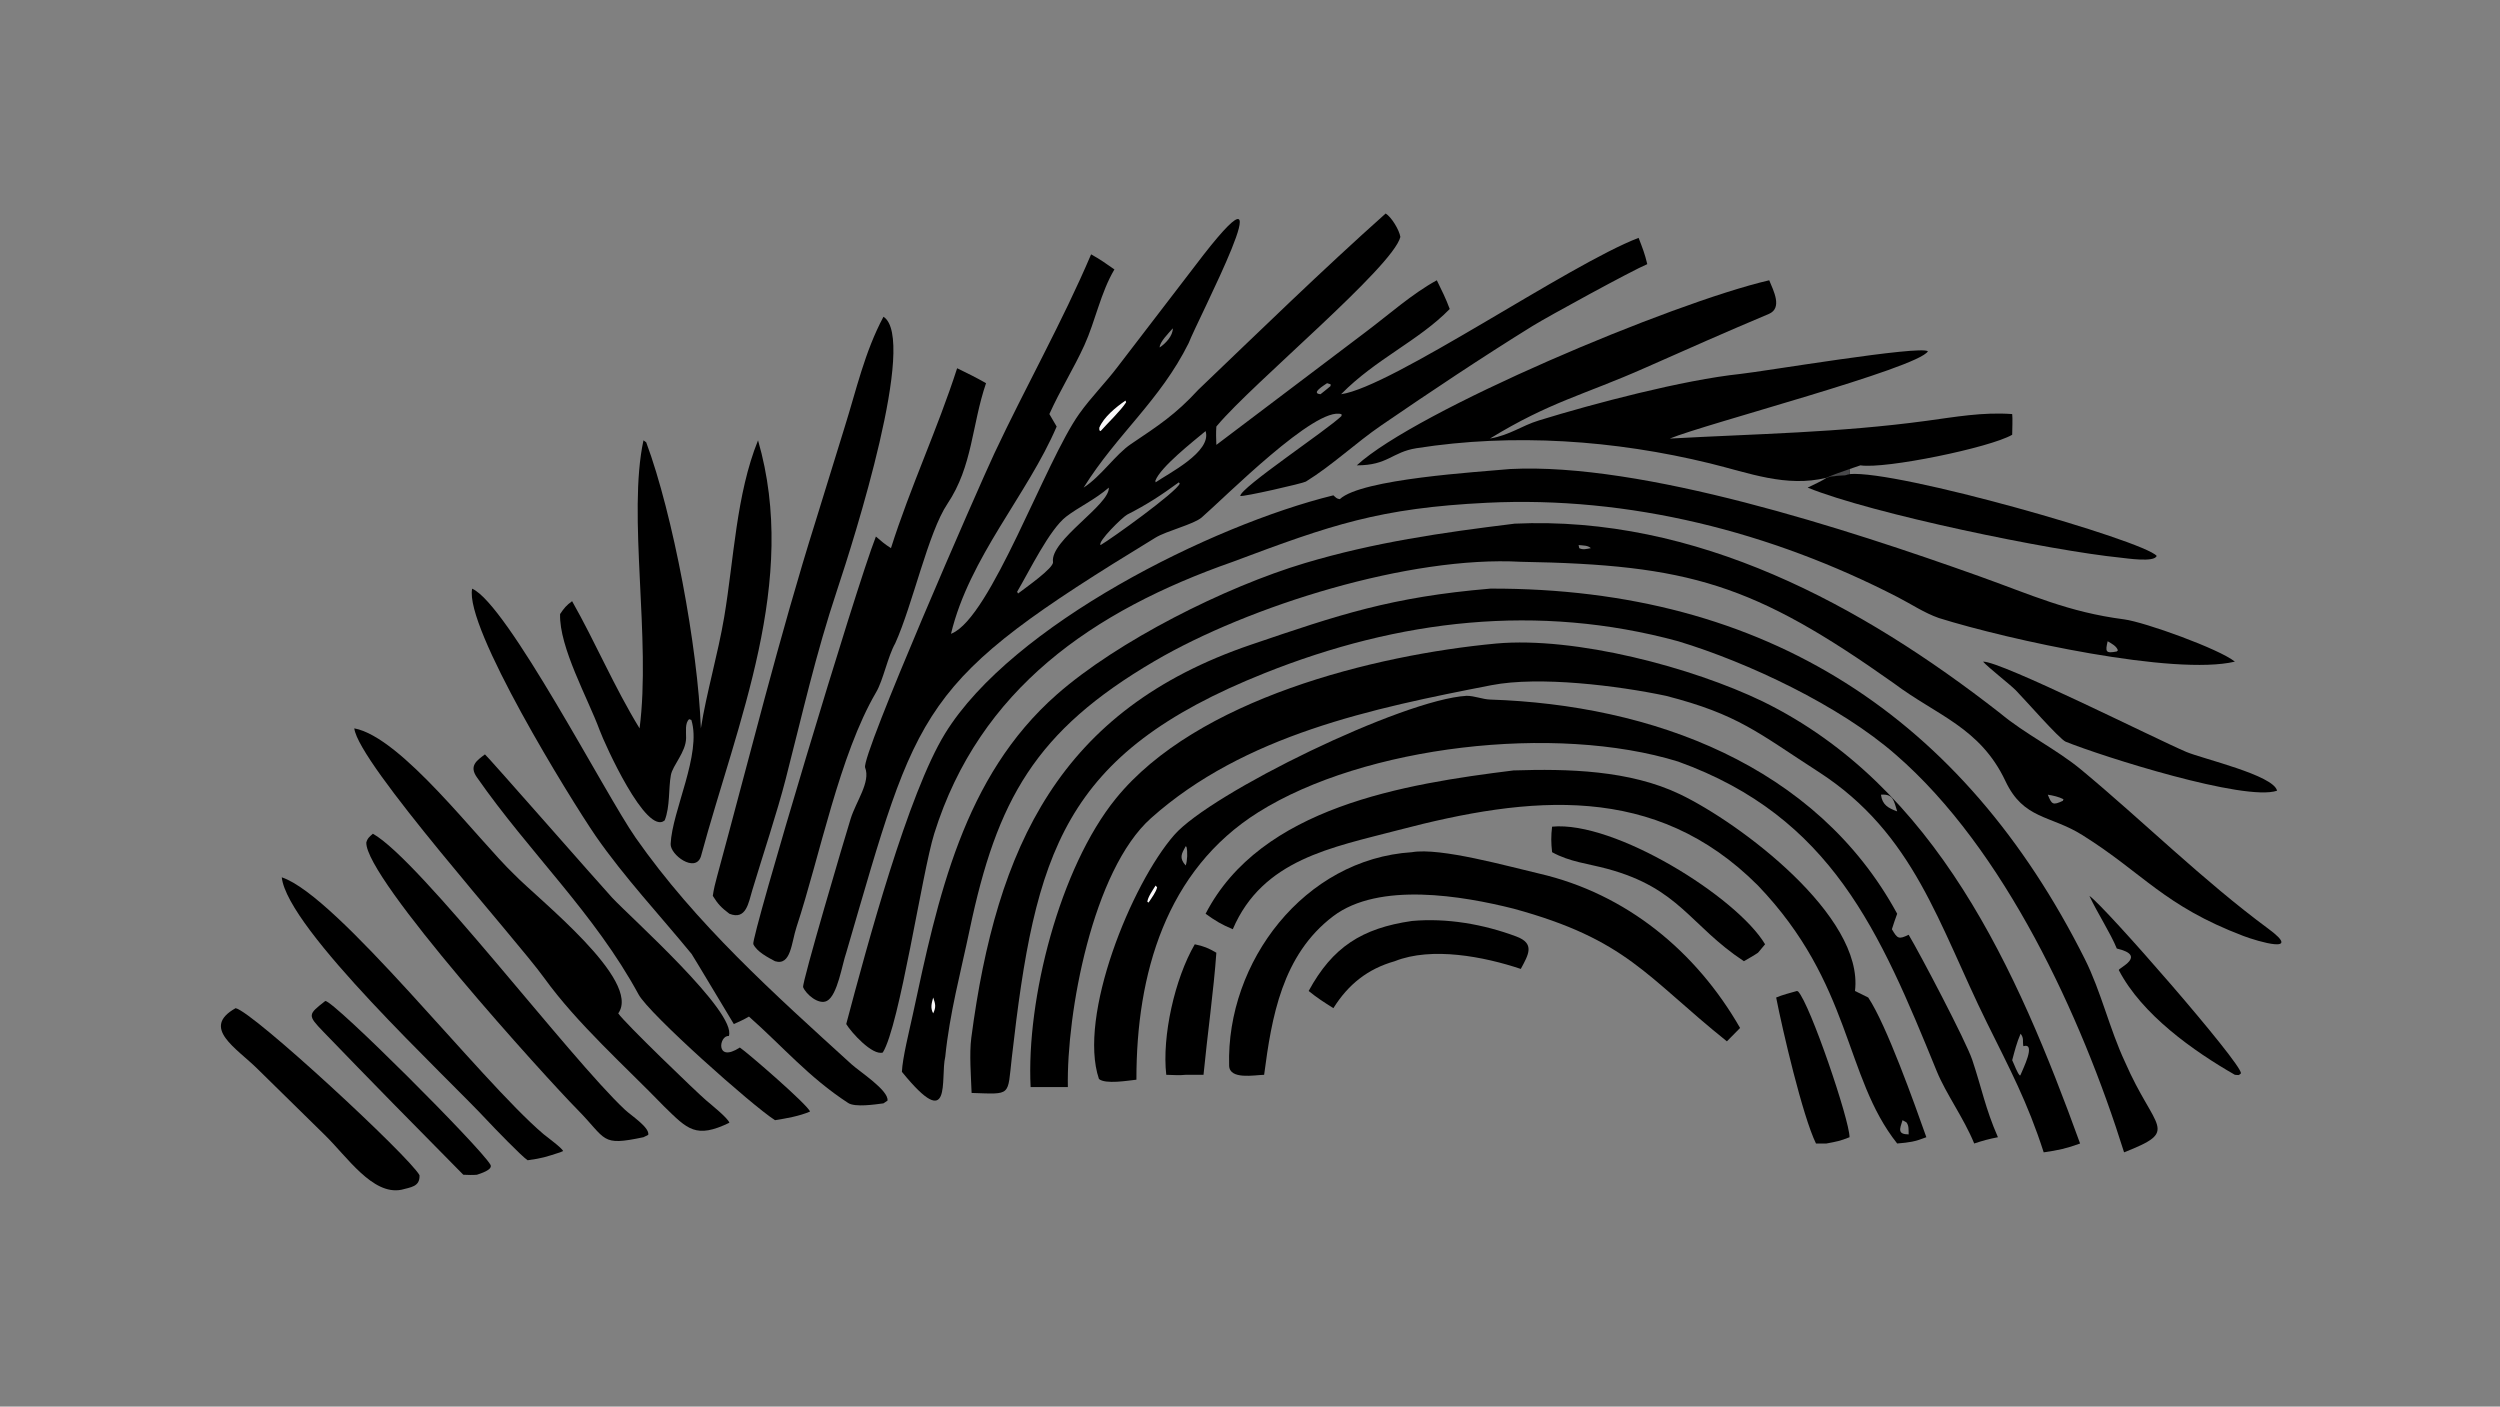 <?xml version="1.0" encoding="UTF-8"?> <svg xmlns="http://www.w3.org/2000/svg" xmlns:xlink="http://www.w3.org/1999/xlink" width="3839" height="2160" viewBox="0 0 3839 2160"><rect x="0" y="0" width="3839" height="2160" fill="#808080" stroke="none"/><path transform="matrix(4.219 0 0 4.219 6.10352e-05 0)" d="M504.344 77.706C506.479 79.023 509.312 83.739 509.699 86.241C506.896 97.274 456.046 139.35 443.028 154.88L442.72 155.252C442.549 157.646 442.634 159.548 442.72 161.927L496.887 120.984C505.306 114.672 513.935 106.946 522.963 102.013C524.743 105.642 526.265 108.681 527.66 112.464C516.38 124.031 500.67 130.674 488.124 143.483C506.48 140.913 571.179 96.194 596.406 86.574C597.787 90.145 598.699 92.439 599.561 96.142C594.229 98.344 563.279 115.26 557.799 118.656C539.177 130.198 520.877 142.412 502.799 154.795C493.429 161.213 484.941 169.332 475.305 175.283C474.237 175.942 452.406 180.919 451.409 180.515C451.604 177.385 482.901 156.629 488.282 151.405L488.289 150.773C478.975 147.57 445.67 181.188 437.393 188.335C434.452 190.874 424.671 193.187 420.542 195.704C333.588 248.712 334.615 255.765 308.006 346.767C306.517 350.949 304.858 362.255 300.982 364.303C297.983 365.888 293.328 361.847 292.315 359.314C291.771 357.954 307.582 304.504 309.622 297.981C311.609 291.631 316.93 284.612 314.885 279.402C313.288 275.335 356.255 177.081 361.96 164.938C373.341 140.711 386.665 117.174 397.134 92.573C400.341 94.347 402.611 95.951 405.619 98.063C400.632 106.429 398.649 116.934 394.691 125.631C390.835 134.108 385.827 142.038 381.943 150.707L384.595 155.252C374.048 179.947 352.786 202.918 346.138 230.686L346.394 230.583C360.673 224.659 380.366 168.084 392.84 150.577C397.134 144.55 402.396 139.334 406.859 133.417L438.044 92.752C469.175 52.941 435.943 116.224 432.637 124.879C422.195 145.866 406.645 157.887 394.408 177.478C400.847 173.308 405.995 165.431 411.606 161.647C421.651 154.872 427.771 150.966 436.185 141.823C458.758 120.248 481.021 98.51 504.344 77.706ZM403.58 177.478C398.578 181.841 392.52 184.604 388.065 188.037C381.971 192.731 374.673 207.819 370.206 215.387L370.541 216.02C373.244 213.948 383.585 206.734 383.265 204.561C382.104 196.663 403.98 183.752 403.58 177.478ZM400.587 198.389C404.561 196.086 428.186 179.116 429.397 176.017L429.06 175.56C422.457 180.371 417.535 183.594 410.284 187.291C408.629 188.134 399.315 197.263 400.587 198.389ZM420.606 175.56C425.069 172.431 441.168 164.48 438.803 156.904C434.167 160.77 422.399 169.98 420.524 174.955L420.606 175.56ZM480.627 143.483C481.882 142.495 483.065 141.555 484.279 140.516L484.318 139.877L483.019 139.468C481.931 140.248 476.938 143.172 480.627 143.483ZM422.095 126.469C424.259 124.996 426.881 122.279 426.878 119.5C425.481 121.103 421.983 124.569 422.095 126.469Z"></path><path fill="#F9F8F9" transform="matrix(4.219 0 0 4.219 6.10352e-05 0)" d="M409.651 145.797L409.875 146.432C408.011 149.386 403.145 154.029 400.587 156.904L400.144 156.625L400.11 155.684C401.745 151.772 406.194 148.171 409.651 145.797Z"></path><path transform="matrix(4.219 0 0 4.219 6.10352e-05 0)" d="M550.867 190.653C550.96 190.636 551.052 190.619 551.144 190.602C617.444 187.547 677.357 220.038 727.977 259.566C737.003 267.121 748.651 272.796 757.58 280.218C780.477 299.25 801.631 320.315 825.641 338.06C838.38 347.476 821.947 342.73 816.5 340.655C787.503 329.605 780.236 317.921 757.914 303.939C746.219 296.614 736.545 298.327 729.934 284.307C720.704 264.736 704.863 260.402 689.295 248.682C638.125 212.441 614.725 205.533 553.53 204.477C513.146 202.232 454.642 220.458 420.197 240.637C376.737 266.098 362.877 291.094 352.913 338.477C349.671 353.892 345.64 368.791 344.047 384.632C342.167 392.497 346.83 412.968 328.267 390.116C328.455 385.173 331.062 374.729 332.195 369.459C341.355 326.839 350.494 282.809 384.683 252.754C406.766 233.341 445.853 213.644 474.966 204.947C500.173 197.418 524.81 193.852 550.867 190.653ZM750.818 291.479L751.047 290.888C749.327 290.015 747.245 289.533 745.341 289.248C746.789 292.852 747.2 293.169 750.818 291.479ZM579.031 199.516C577.95 198.472 576.187 198.555 574.563 198.389L574.808 199.525C576.216 200.219 577.412 199.794 579.031 199.516Z"></path><path fill="#F9F8F9" transform="matrix(4.219 0 0 4.219 6.10352e-05 0)" d="M339.655 363.073C340.446 365.384 340.786 366.507 339.655 368.835C338.562 366.838 339.07 365.269 339.655 363.073Z"></path><path transform="matrix(4.219 0 0 4.219 6.10352e-05 0)" d="M549.609 170.718C597.752 168.235 672.593 192.678 720.182 209.657C739.361 216.5 752.656 222.763 773.056 225.421C780.644 226.409 807.86 236.251 813.436 240.821C791.427 246.024 731.301 232.963 705.7 224.947C700.416 223.103 695.637 219.876 690.699 217.336C644.676 193.626 593.056 180.439 541.153 182.997C502.186 184.918 484.655 190.968 448.703 204.477C397.832 222.293 356.496 250.766 340.034 303.421C335.621 317.538 327.423 373.363 321.311 383.089C317.536 384.299 309.798 375.743 308.006 372.725C315.68 343.792 330.534 288.789 344.011 266.929C368.388 227.389 440.911 191.202 485.317 180.284C486.23 181.108 486.502 181.539 487.654 181.679C495.581 174.251 538.321 171.784 549.609 170.718ZM770.453 237.118L770.854 236.691C770.347 235.136 768.576 234.247 767.13 233.396C766.226 237.202 766.359 237.914 770.453 237.118Z"></path><path transform="matrix(4.219 0 0 4.219 6.10352e-05 0)" d="M544.545 234.228C573.502 231.631 615.941 242.933 641.537 255.28C704.733 286.229 734.195 353.047 757.096 416.203C752.117 418.041 749.085 418.662 743.85 419.421C737.953 401.088 731.457 388.974 723.143 372.157C705.68 336.834 696.89 303.493 661.889 280.925C639.964 266.787 632.716 260.021 606.33 253.256C588.997 249.592 560.306 245.995 542.871 249.384C499.465 257.819 452.968 267.48 418.965 297.758C397.64 316.748 388.146 368.88 388.673 395.668L375.116 395.668C373.502 363.654 385.71 315.836 406.134 290.657C435.499 254.455 500.111 238.393 544.545 234.228ZM732.384 385.883C733.158 387.45 734.307 390.821 735.242 391.493L735.439 391.201C736.156 389.301 741.281 379.359 736.445 380.778C736.091 378.88 736.75 377.93 735.439 376.237C733.995 379.624 733.333 382.324 732.384 385.883ZM690.521 295.324C689.301 291.473 689.144 288.878 684.619 289.248C685.076 292.935 687.26 294.127 690.521 295.324Z"></path><path transform="matrix(4.219 0 0 4.219 6.10352e-05 0)" d="M542.292 214.258C542.373 214.251 542.453 214.244 542.533 214.236C642.951 214.015 714.695 261.082 758.831 349.089C764.719 360.831 767.828 374.561 773.417 386.477C784.368 411.621 793.649 411.305 773.108 419.421C757.532 369.681 729.523 308.958 690.045 274.713C669.651 256.837 636.148 241.062 610.8 233.396C559.729 219.506 509.244 225.455 460.255 245.016C386.596 274.426 376.796 310.289 368.271 384.943C366.648 399.156 368.306 398.258 353.636 397.803C353.431 391.918 352.761 383.579 353.527 377.74C362.714 307.952 385.69 258.349 455.323 234.651C487.47 223.711 506.389 217.301 542.292 214.258Z"></path><path transform="matrix(4.219 0 0 4.219 6.10352e-05 0)" d="M533.833 253.256C536.747 253.272 539.613 254.53 542.346 254.619C600.978 256.535 661.046 278.33 690.521 332.582C689.839 334.295 689.189 336.436 688.597 338.212C690.629 341.698 691.077 341.979 694.693 340.228C698.78 347.026 715.571 378.979 717.845 385.76C721.324 396.134 722.581 403.384 727.189 413.916C723.755 414.595 721.887 415.107 718.557 416.203C714.779 406.938 708.306 398.181 704.91 389.856C684.204 339.1 666.69 297.348 610.8 277.194C566.091 263.34 496.577 271.425 458.03 295.61C424.384 316.72 413.567 354.529 413.626 392.978C410.498 393.311 402.351 394.721 399.988 392.718C392.238 369.92 411.762 321.81 427.372 303.928C440.718 288.641 510.53 254.577 533.833 253.256ZM431.561 315.017C432.174 313.35 432.295 309.945 431.854 308.251L431.561 307.996C430.027 310.782 429.098 312.272 431.561 315.017Z"></path><path fill="#F9F8F9" transform="matrix(4.219 0 0 4.219 6.10352e-05 0)" d="M420.606 322.32L421.164 322.962C420.776 324.701 419.08 326.941 418.043 328.501L417.608 328.236C417.706 326.598 419.663 323.849 420.606 322.32Z"></path><path transform="matrix(4.219 0 0 4.219 6.10352e-05 0)" d="M643.949 102.013C645.501 105.818 648.87 112.138 643.78 114.278C628.683 120.627 613.674 127.271 598.717 133.903C576.39 143.804 564.198 146.216 542.292 159.626C549.661 158.334 553.688 155.006 560.151 153.016C579.965 146.915 612.469 138.312 633.511 136.094C641.718 135.229 699.168 125.572 701.709 127.87C698.022 134.049 620.58 154.307 607.759 159.626C639.6 157.875 669.083 157.515 701.152 153.175C711.673 151.751 721.617 149.936 732.384 150.707C732.581 151.898 732.396 156.745 732.384 158.243C724.28 162.948 686.283 170.767 677.136 169.374L673.184 170.718L673.184 172.556C670.796 173.523 668.154 172.795 664.776 173.9L664.776 173.9C650.076 177.479 636.544 172.117 622.343 168.645C587.711 160.178 550.856 157.599 515.565 163.134C506.527 164.572 505.222 169.392 493.83 169.374C515.381 149.512 608.53 110.252 643.949 102.013Z"></path><path fill="#48484A" transform="matrix(4.219 0 0 4.219 6.10352e-05 0)" d="M664.776 173.9C666.453 173.031 671.283 171.375 673.184 170.718L673.184 172.556C670.796 173.523 668.154 172.795 664.776 173.9L664.776 173.9Z"></path><path transform="matrix(4.219 0 0 4.219 6.10352e-05 0)" d="M234.211 160.266L235.207 161.003C244.954 187.182 254.021 235.703 255.098 265.098C257.06 252.504 261.348 237.913 263.589 224.595C267.146 203.461 267.952 179.969 275.905 160.266C290.778 211.678 268.438 262.517 255.098 311.779C253.034 317.823 243.912 311.152 244.093 307.172C244.646 295.03 255.452 274.447 251.636 262.043L250.832 261.762C249.254 263.192 249.745 266.212 249.721 268.597C249.669 273.762 244.844 278.502 244.18 282.122C243.281 287.028 243.923 293.54 241.937 298.59C235.228 304.353 220.07 270.711 218.255 265.774C214.025 254.269 203.501 235.591 203.855 223.504C205.282 221.368 206.166 220.287 208.228 218.81C216.764 233.869 223.599 250.126 232.783 265.098C237.004 232.937 228.346 187.31 234.211 160.266Z"></path><path transform="matrix(4.219 0 0 4.219 6.10352e-05 0)" d="M550.867 280.417C570.739 279.763 593.174 280.325 611.44 289.074C633.356 299.57 678.477 333.415 675.168 360.689L679.985 363.073C686.633 372.999 696.924 402.018 701.14 413.916C696.641 415.632 695.177 415.783 690.521 416.203C671.129 391.801 674.213 358.201 639.864 322.32C602.435 284.801 556.965 289.528 508.92 302.134C484.714 308.485 459.58 312.783 448.703 338.212C444.531 336.46 442.409 335.179 438.803 332.582C458.903 293.659 511.276 285.34 550.867 280.417ZM694.693 412.892C694.647 411.228 694.843 409.741 693.881 408.502L692.463 407.718C691.405 411.038 690.614 412.84 694.693 412.892Z"></path><path transform="matrix(4.219 0 0 4.219 6.10352e-05 0)" d="M348.372 134.029C352.203 135.898 355.172 137.342 358.891 139.468C353.698 154.639 354.042 169.64 344.848 183.353C337.829 193.823 332.252 219.933 325.842 234.147C323.157 238.872 321.46 247.565 318.92 251.898C305.525 274.749 298.445 311.472 289.907 337.431C288.036 343.081 287.917 351.651 282.082 349.856C279.493 348.478 275.466 346.401 274.183 343.64C273.227 341.584 311.454 213.942 318.804 195.284C320.862 197.068 321.961 198.013 324.284 199.516C331.304 177.351 341.212 156.226 348.372 134.029Z"></path><path transform="matrix(4.219 0 0 4.219 6.10352e-05 0)" d="M513.888 310.176C524.263 308.374 549.125 315.397 560.213 317.96C591.99 325.305 617.383 346.318 633.344 374.152L628.54 379.019C599.114 355.453 592.283 342.024 550.867 330.723C532.463 326.097 501.934 320.818 485.227 333.487C466.608 347.607 462.85 370.296 460.109 391.201C456.593 391.279 447.52 393.081 447.372 387.883C446.296 350.091 474.74 312.681 513.888 310.176Z"></path><path transform="matrix(4.219 0 0 4.219 6.10352e-05 0)" d="M321.558 115.285C334.003 123.26 310.903 196.098 304.765 214.519C296.74 238.605 292.147 259.554 285.958 283.596C282.81 295.826 277.597 311.429 273.821 323.983C272.423 328.634 271.589 335.011 265.48 332.582C262.556 330.377 261.379 329.169 259.438 326.075C259.753 323.721 260.391 321.186 261.019 318.9C272.608 276.352 283.722 231.456 296.9 189.567L307.427 155.478C311.781 141.626 314.678 128.209 321.558 115.285Z"></path><path transform="matrix(4.219 0 0 4.219 6.10352e-05 0)" d="M171.846 214.258C184.695 219.946 220.326 289.139 231.352 304.906C253.286 336.27 281.687 361.669 309.92 387.355C312.888 390.056 323.551 396.904 323.027 400.603L321.558 401.591C318.507 401.996 311.225 403.097 308.71 401.459C294.345 392.104 284.764 380.749 272.597 370.004C270.713 371.128 269.077 371.835 267.09 372.725C265.736 370.52 252.072 347.641 251.738 347.232C240.08 333.005 227.311 319.401 216.811 304.28C207.388 290.504 169.043 228.353 171.846 214.258Z"></path><path transform="matrix(4.219 0 0 4.219 6.10352e-05 0)" d="M128.952 265.098C146.131 268.302 173.947 305.649 187.118 318.223C195.878 327.296 233.648 356.83 225.023 368.835C227.308 372.277 253.667 397.643 256.974 400.461C259.244 402.396 264.958 406.987 265.48 408.647C253.277 414.533 250.281 411.078 241.76 402.754C227.504 388.034 210.077 372.592 198.097 355.977C187.428 341.18 130.425 277.874 128.952 265.098Z"></path><path transform="matrix(4.219 0 0 4.219 6.10352e-05 0)" d="M176.508 274.573C177.07 274.79 218.48 322.068 222.785 326.709C229.255 333.683 268.345 368.439 265.278 377.09C261.684 376.675 260.29 387.113 269.281 381.269C271.988 383.043 294.211 402.295 294.819 404.581C290.849 406.263 286.327 407.04 282.082 407.718C273.757 402.426 236.271 369.036 232.439 361.98C216.359 332.369 192.718 310.415 173.544 282.866C170.661 278.724 173.531 276.809 176.508 274.573Z"></path><path transform="matrix(4.219 0 0 4.219 6.10352e-05 0)" d="M135.72 303.449C152.938 313.131 207.239 385.021 227.541 403.984C229.725 406.024 236.527 410.398 235.946 413.057L234.211 413.916C218.422 417.243 221.053 414.855 209.992 403.673C199.027 392.588 132.763 319.545 133.329 306.625C133.795 305.009 134.497 304.555 135.72 303.449Z"></path><path transform="matrix(4.219 0 0 4.219 6.10352e-05 0)" d="M102.553 319.318C122.933 326.112 174.36 392.817 197.781 412.76C199.13 413.908 204.513 417.759 204.959 418.954L203.855 419.421C198.634 421.107 197.397 421.57 192.045 422.301C189.97 420.987 179.528 410.169 177.507 407.988C162.446 391.732 104.586 338.205 102.553 319.318Z"></path><path transform="matrix(4.219 0 0 4.219 6.10352e-05 0)" d="M673.184 172.556C690.554 170.987 780.06 196.712 784.967 202.32C784.225 204.803 773.937 203.187 771.731 202.966C746.625 200.457 681.485 187.048 657.93 177.478C659.346 176.788 663.916 174.679 664.776 173.9C668.154 172.795 670.796 173.523 673.184 172.556Z"></path><path transform="matrix(4.219 0 0 4.219 6.10352e-05 0)" d="M85.766 366.94C92.33 368.413 148.947 420.919 152.694 427.744C152.887 431.981 149.46 432.102 146.095 433.039C135.582 435.087 126.353 421.031 118.186 413.075L93.807 389.129C86.053 381.409 72.999 374.087 85.766 366.94Z"></path><path transform="matrix(4.219 0 0 4.219 6.10352e-05 0)" d="M721.774 240.821C728.119 240.543 784.977 269.117 795.741 273.672C801.71 276.199 827.58 282.154 828.785 287.803C817.017 291.8 765.202 275.341 751.852 269.961C749.617 269.061 736.652 254.227 733.683 251.235C731.542 249.077 723.673 242.963 721.774 240.821Z"></path><path transform="matrix(4.219 0 0 4.219 6.10352e-05 0)" d="M513.888 335.21C526.597 334.057 539.977 336.394 551.894 340.852C558.787 343.431 556.331 347.439 553.53 352.663C540.159 348.194 521.127 344.473 507.636 349.856C497.799 352.652 490.737 358.281 485.317 366.94C481.849 364.756 479.476 363.255 476.315 360.689C484.977 344.726 495.704 337.837 513.888 335.21Z"></path><path transform="matrix(4.219 0 0 4.219 6.10352e-05 0)" d="M564.92 300.883C587.68 298.686 632.208 326.511 642.444 343.696L639.864 346.767C638.352 347.807 636.341 348.911 634.728 349.856C614.998 336.788 611.429 323.348 584.926 316.202C577.927 314.315 571.303 313.709 564.92 310.176C564.537 306.751 564.508 304.292 564.92 300.883Z"></path><path transform="matrix(4.219 0 0 4.219 6.10352e-05 0)" d="M118.406 364.318C121.592 364.317 174.939 417.657 178.501 423.922C179.558 425.78 174.625 427.212 173.582 427.575C171.951 427.741 170.278 427.628 168.632 427.575C151.548 410.321 134.545 393.003 117.693 375.524C111.836 369.45 112.057 369.281 118.406 364.318Z"></path><path transform="matrix(4.219 0 0 4.219 6.10352e-05 0)" d="M654.042 360.689L654.45 360.848C658.89 365.571 673.193 407.701 673.184 413.916C669.635 415.329 668.557 415.485 664.776 416.203L660.965 416.203C656.089 406.236 648.772 374.822 646.475 363.073C648.763 362.096 651.616 361.378 654.042 360.689Z"></path><path transform="matrix(4.219 0 0 4.219 6.10352e-05 0)" d="M760.483 326.075C765.838 329.6 815.974 387.058 815.653 390.668C814.658 391.523 815.113 391.289 813.436 391.201C798.381 382.575 779.61 369.305 771.192 353.104C770.831 352.408 781.817 347.888 770.453 345.237C768.223 339.709 763.366 332.269 760.483 326.075Z"></path><path transform="matrix(4.219 0 0 4.219 6.10352e-05 0)" d="M434.864 343.696C438.113 344.366 439.883 345.098 442.72 346.767C441.812 359.931 439.384 377.276 438.045 391.201L431.561 391.201C429.583 391.443 426.556 391.26 424.487 391.201C422.895 377.235 427.551 356.249 434.864 343.696Z"></path></svg> 